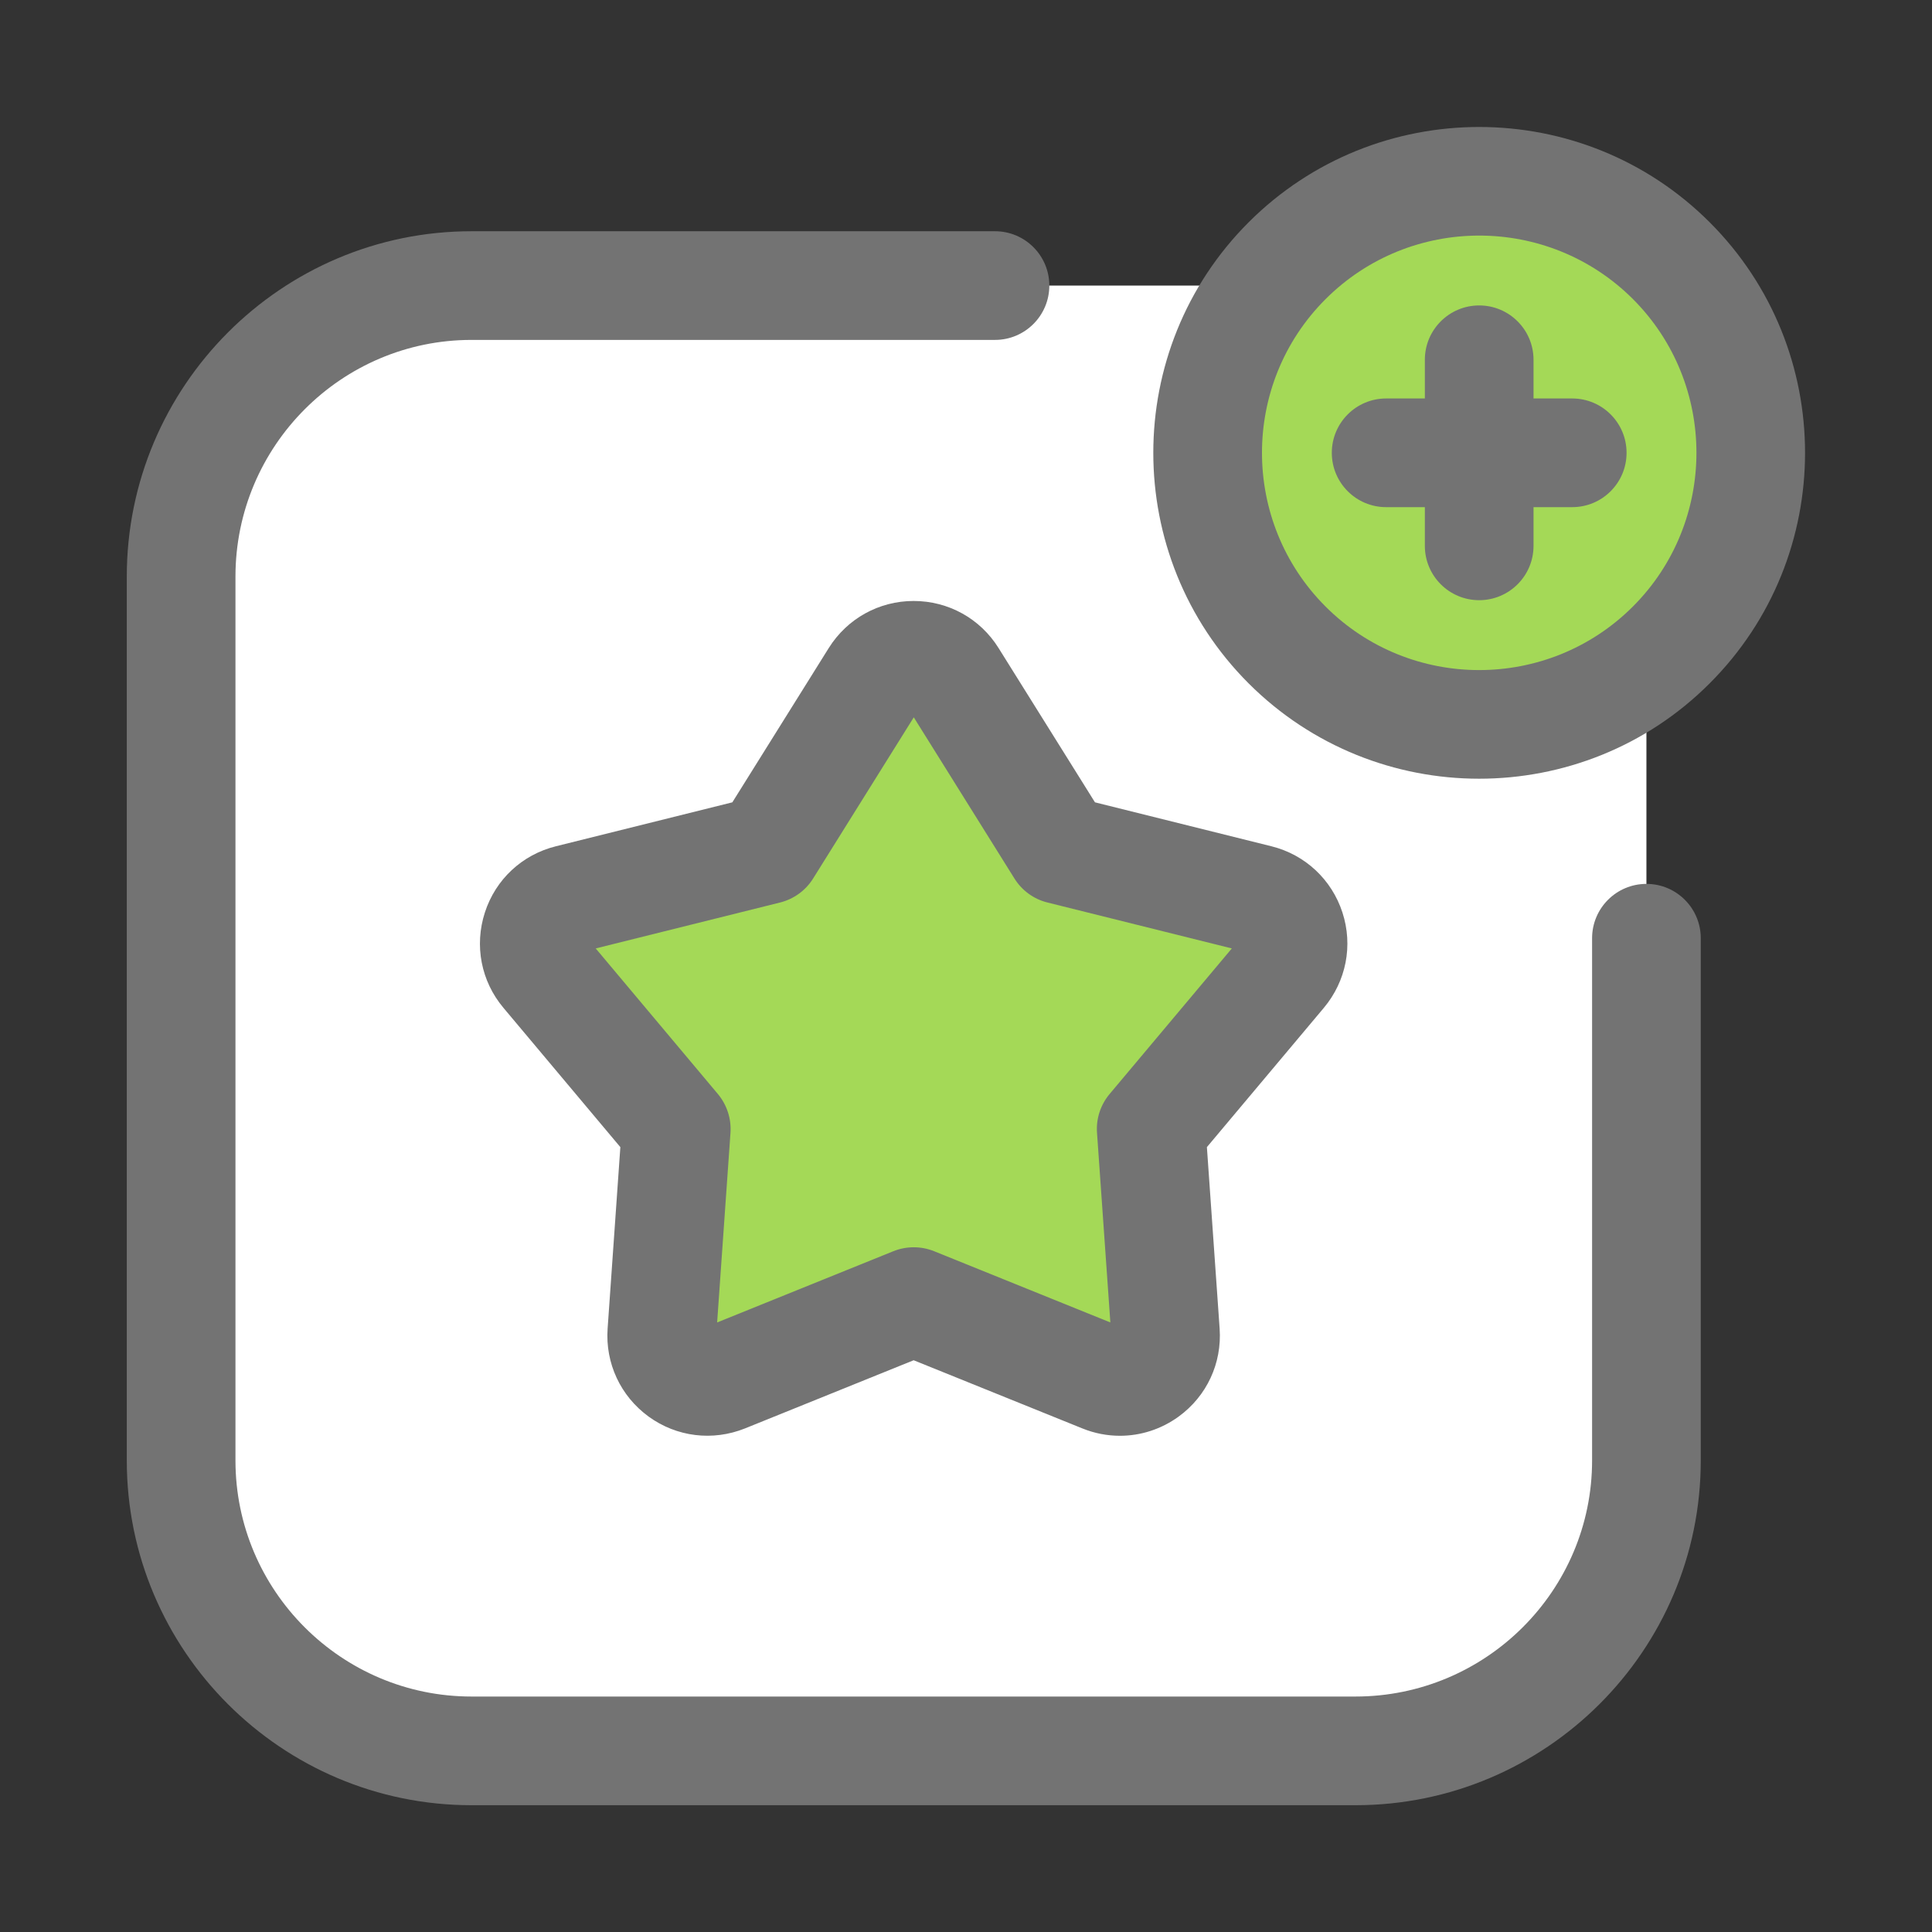 <svg xmlns="http://www.w3.org/2000/svg" xmlns:xlink="http://www.w3.org/1999/xlink" version="1.1" viewBox="0 0 32 32" style="enable-background:new 0 0 32 32;" xml:space="preserve"><rect x="0" y="0" width="32" height="32" fill="#333333" stroke="none"/><style type="text/css">
	.st0{display:none;}
	.st1{display:inline;}
	.st2{fill:#CDF6F9;}
	.st3{fill:#FFFFFF;}
	.st4{fill:#1A83A8;}
</style><g id="Layer_1" class="st0"></g><g id="Layer_2"></g><g id="Layer_3"></g><g id="Layer_4"></g><g id="Layer_5"></g><g id="Layer_6"></g><g id="Layer_7"><path d="M27.27,24.19c0,2.656-2.154,4.81-4.81,4.81H7.81C5.154,29,3,26.846,3,24.19V9.55c0-2.662,2.158-4.82,4.82-4.82   h14.64c2.656,0,4.81,2.154,4.81,4.81V24.19z" fill="#ffffff" opacity="1" original-fill="#cdf6f9"></path><path d="M15.776,11.21l1.789,2.864l3.276,0.816c0.543,0.135,0.757,0.793,0.397,1.222l-2.171,2.586l0.236,3.368   c0.039,0.559-0.52,0.965-1.04,0.755l-3.131-1.265l-3.131,1.265c-0.519,0.21-1.079-0.197-1.04-0.755l0.236-3.368l-2.171-2.586   c-0.36-0.429-0.146-1.087,0.397-1.222l3.276-0.816l1.789-2.864C14.787,10.735,15.479,10.735,15.776,11.21z" fill="#a4d957" opacity="1" original-fill="#ffffff"></path><circle cx="24.5" cy="7.5" r="4.5" fill="#a4d957" opacity="1" original-fill="#ffffff"></circle><path d="M22.235,15.114c-0.178-0.547-0.618-0.958-1.176-1.097l-2.923-0.728l-1.597-2.556   c-0.305-0.488-0.831-0.779-1.406-0.779s-1.101,0.292-1.406,0.779l-1.597,2.556l-2.923,0.728c-0.559,0.139-0.999,0.549-1.176,1.097   s-0.063,1.138,0.307,1.578l1.937,2.308l-0.211,3.006c-0.04,0.574,0.214,1.118,0.679,1.457c0.464,0.337,1.06,0.411,1.597,0.196   l2.793-1.129l2.794,1.129c0.202,0.082,0.413,0.122,0.623,0.122c0.343,0,0.683-0.108,0.972-0.318   c0.465-0.338,0.719-0.883,0.679-1.457l-0.211-3.006l1.937-2.307C22.297,16.251,22.413,15.661,22.235,15.114z M18.378,18.121   c-0.15,0.179-0.225,0.409-0.208,0.642l0.221,3.141l-2.919-1.18c-0.217-0.087-0.458-0.087-0.675,0l-2.919,1.18l0.221-3.141   c0.016-0.233-0.059-0.463-0.208-0.642l-2.024-2.412l3.055-0.761c0.226-0.057,0.422-0.199,0.545-0.396l1.668-2.671l1.668,2.671   c0.124,0.198,0.319,0.34,0.545,0.396l3.055,0.761L18.378,18.121z" fill="#737373" opacity="1" original-fill="#1a83a8"></path><path d="M27.27,14.64c-0.497,0-0.9,0.403-0.9,0.9v8.65c0,2.156-1.758,3.91-3.92,3.91H7.81   c-2.156,0-3.91-1.754-3.91-3.91V9.55c0-2.162,1.754-3.92,3.91-3.92h8.67c0.497,0,0.9-0.403,0.9-0.9s-0.403-0.9-0.9-0.9H7.81   c-3.148,0-5.71,2.566-5.71,5.72v14.64c0,3.148,2.562,5.71,5.71,5.71h14.64c3.154,0,5.72-2.562,5.72-5.71v-8.65   C28.17,15.043,27.767,14.64,27.27,14.64z" fill="#737373" opacity="1" original-fill="#1a83a8"></path><path d="M28.318,3.682c-2.104-2.104-5.53-2.106-7.637,0c-2.105,2.105-2.105,5.531,0,7.637   c1.053,1.052,2.436,1.579,3.818,1.579s2.766-0.526,3.818-1.579c0,0,0,0,0,0C30.424,9.213,30.424,5.787,28.318,3.682z    M27.046,10.046c-1.404,1.403-3.688,1.404-5.091,0s-1.404-3.688,0-5.091c0.702-0.702,1.624-1.053,2.546-1.053   s1.844,0.351,2.546,1.052C28.449,6.358,28.449,8.642,27.046,10.046z" fill="#737373" opacity="1" original-fill="#1a83a8"></path><path d="M26.041,6.6H25.4V5.959c0-0.497-0.403-0.9-0.9-0.9s-0.9,0.403-0.9,0.9V6.6h-0.641c-0.497,0-0.9,0.403-0.9,0.9   s0.403,0.9,0.9,0.9H23.6v0.641c0,0.497,0.403,0.9,0.9,0.9s0.9-0.403,0.9-0.9V8.4h0.641c0.497,0,0.9-0.403,0.9-0.9   S26.538,6.6,26.041,6.6z" fill="#737373" opacity="1" original-fill="#1a83a8"></path></g><g id="Layer_8"></g><g id="Layer_9"></g><g id="Layer_10"></g><g id="Layer_11"></g><g id="Layer_12"></g><g id="Layer_13"></g><g id="Layer_14"></g><g id="Layer_15"></g><g id="Layer_16"></g><g id="Layer_17"></g><g id="Layer_18"></g><g id="Layer_19"></g><g id="Layer_20"></g><g id="Layer_21"></g><g id="Layer_22"></g><g id="Layer_23"></g><g id="Layer_24"></g><g id="Layer_25"></g><g id="Layer_26"></g></svg>
